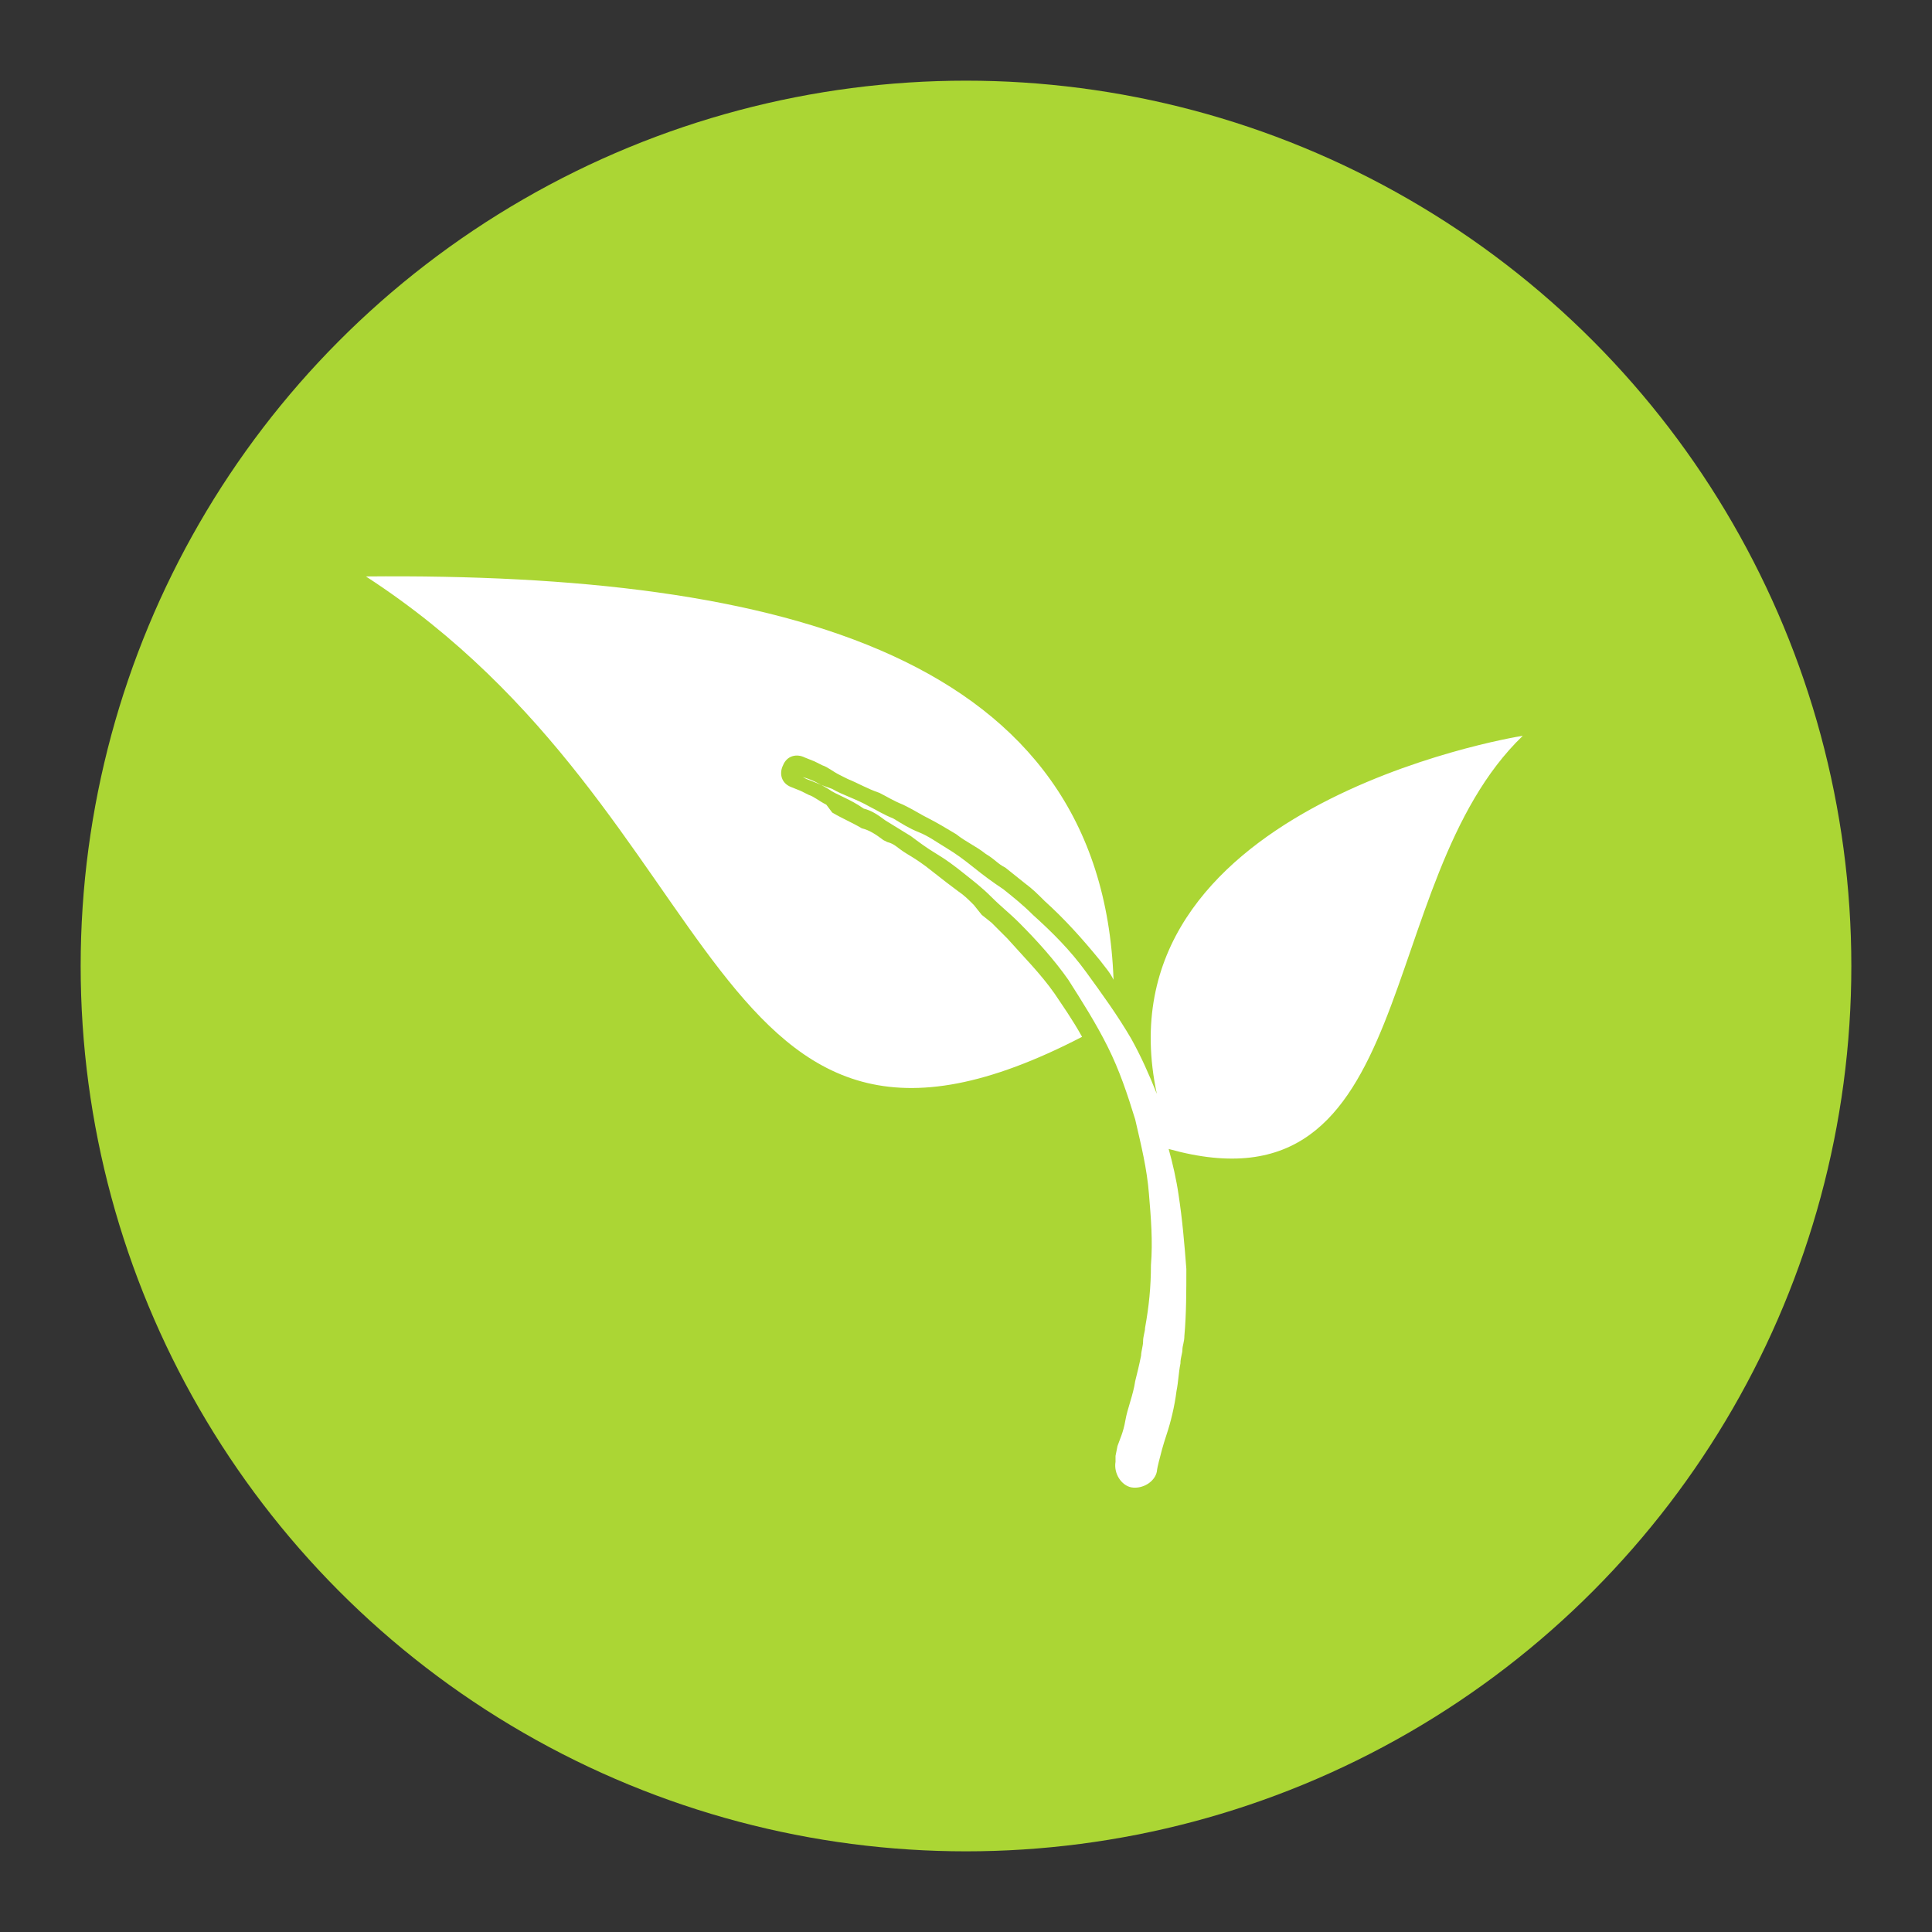 <?xml version="1.0" encoding="utf-8"?>
<!-- Generator: Adobe Illustrator 23.0.1, SVG Export Plug-In . SVG Version: 6.00 Build 0)  -->
<svg version="1.1" id="Layer_1" xmlns="http://www.w3.org/2000/svg" xmlns:xlink="http://www.w3.org/1999/xlink" x="0px" y="0px"
	 viewBox="0 0 98.2 98.2" style="enable-background:new 0 0 98.2 98.2;" xml:space="preserve">
<rect x="0" y="0" width="98.2" height="98.2" fill="#333333" stroke="none"/>
<style type="text/css">
	.st0{fill:#ABD634;}
	.st1{fill:#FFFFFF;}
</style>
<g id="all_natural">
	<g>
		<circle class="st0" cx="49.1" cy="49.1" r="45"/>
		<path class="st1" d="M77.4,37.4c-7.7,7.4-5.1,24.6-18,21c0.2,0.7,0.4,1.6,0.5,2.3c0.2,1.3,0.3,2.5,0.4,3.8c0,1.1,0,2.3-0.1,3.4
			c0,0.3-0.1,0.5-0.1,0.7S60,69,60,69.3c-0.1,0.5-0.1,0.9-0.2,1.4c-0.1,0.8-0.3,1.6-0.5,2.2c-0.2,0.6-0.3,1-0.4,1.4
			c-0.1,0.4-0.1,0.5-0.1,0.5c-0.1,0.5-0.7,0.9-1.3,0.8c-0.5-0.1-0.9-0.7-0.8-1.3c0,0,0,0,0-0.1V74l0.1-0.5c0.1-0.3,0.3-0.7,0.4-1.3
			s0.4-1.3,0.5-2c0.1-0.4,0.2-0.8,0.3-1.3c0-0.2,0.1-0.5,0.1-0.7c0-0.3,0.1-0.5,0.1-0.7c0.2-1.1,0.3-2.1,0.3-3.2
			c0.1-1.2,0-2.4-0.1-3.6c-0.1-1.3-0.4-2.5-0.7-3.8c-0.4-1.3-0.8-2.5-1.4-3.7s-1.3-2.3-2-3.4c-0.7-1-1.6-2-2.5-2.9
			c-0.5-0.5-0.9-0.8-1.4-1.3c-0.5-0.5-0.9-0.8-1.4-1.2c-0.5-0.4-0.9-0.7-1.4-1c-0.5-0.3-0.9-0.6-1.3-0.9c-0.5-0.3-0.8-0.5-1.3-0.8
			c-0.4-0.3-0.7-0.5-1.1-0.6c-0.7-0.5-1.4-0.7-1.8-1c-0.5-0.3-0.9-0.5-1.3-0.6l-0.2-0.1l0.4,0.2c0.3,0.1,0.7,0.3,1.3,0.5
			c0.5,0.3,1.2,0.5,1.9,0.9c0.4,0.2,0.7,0.4,1.2,0.6c0.5,0.3,0.8,0.5,1.3,0.7s0.9,0.5,1.4,0.8c0.5,0.3,0.9,0.6,1.4,1
			c0.5,0.4,0.9,0.7,1.5,1.1c0.5,0.4,1,0.8,1.5,1.3c1,0.9,1.9,1.8,2.7,2.9c0.8,1.1,1.6,2.2,2.3,3.4c0.5,0.9,0.9,1.8,1.3,2.8
			C55.7,41.1,76.7,37.5,77.4,37.4z M53.6,50.5c-0.7-1-1.6-1.9-2.4-2.8l0,0c-0.3-0.3-0.5-0.5-0.8-0.8l-0.5-0.4L49.5,46
			c-0.3-0.3-0.5-0.5-0.8-0.7l0,0c-0.4-0.3-0.8-0.6-1.3-1l0,0c-0.5-0.4-0.8-0.6-1.3-0.9c-0.5-0.3-0.6-0.5-1-0.6l-0.2-0.1
			c-0.4-0.3-0.7-0.5-1.1-0.6c-0.5-0.3-1-0.5-1.5-0.8L42,40.9c-0.4-0.2-0.6-0.4-0.9-0.5l-0.4-0.2l-0.5-0.2c-0.5-0.2-0.6-0.7-0.4-1.1
			c0.2-0.5,0.7-0.6,1.1-0.4l0.5,0.2l0.4,0.2c0.3,0.1,0.5,0.3,0.9,0.5l0.4,0.2c0.5,0.2,1,0.5,1.6,0.7c0.4,0.2,0.7,0.4,1.2,0.6
			l0.2,0.1c0.4,0.2,0.7,0.4,1.1,0.6c0.4,0.2,0.9,0.5,1.4,0.8c0.5,0.4,1,0.6,1.5,1c0.5,0.3,0.6,0.5,1,0.7l0.5,0.4l0,0l0.5,0.4
			c0.4,0.3,0.6,0.5,1,0.9c1,0.9,1.9,1.9,2.8,3c0.3,0.4,0.5,0.6,0.7,1C56,33.4,39.9,29.1,18.6,29.3C37.4,41.5,35.7,62.7,55,52.7
			C54.5,51.8,54,51.1,53.6,50.5z"/>
	</g>
</g>
</svg>
